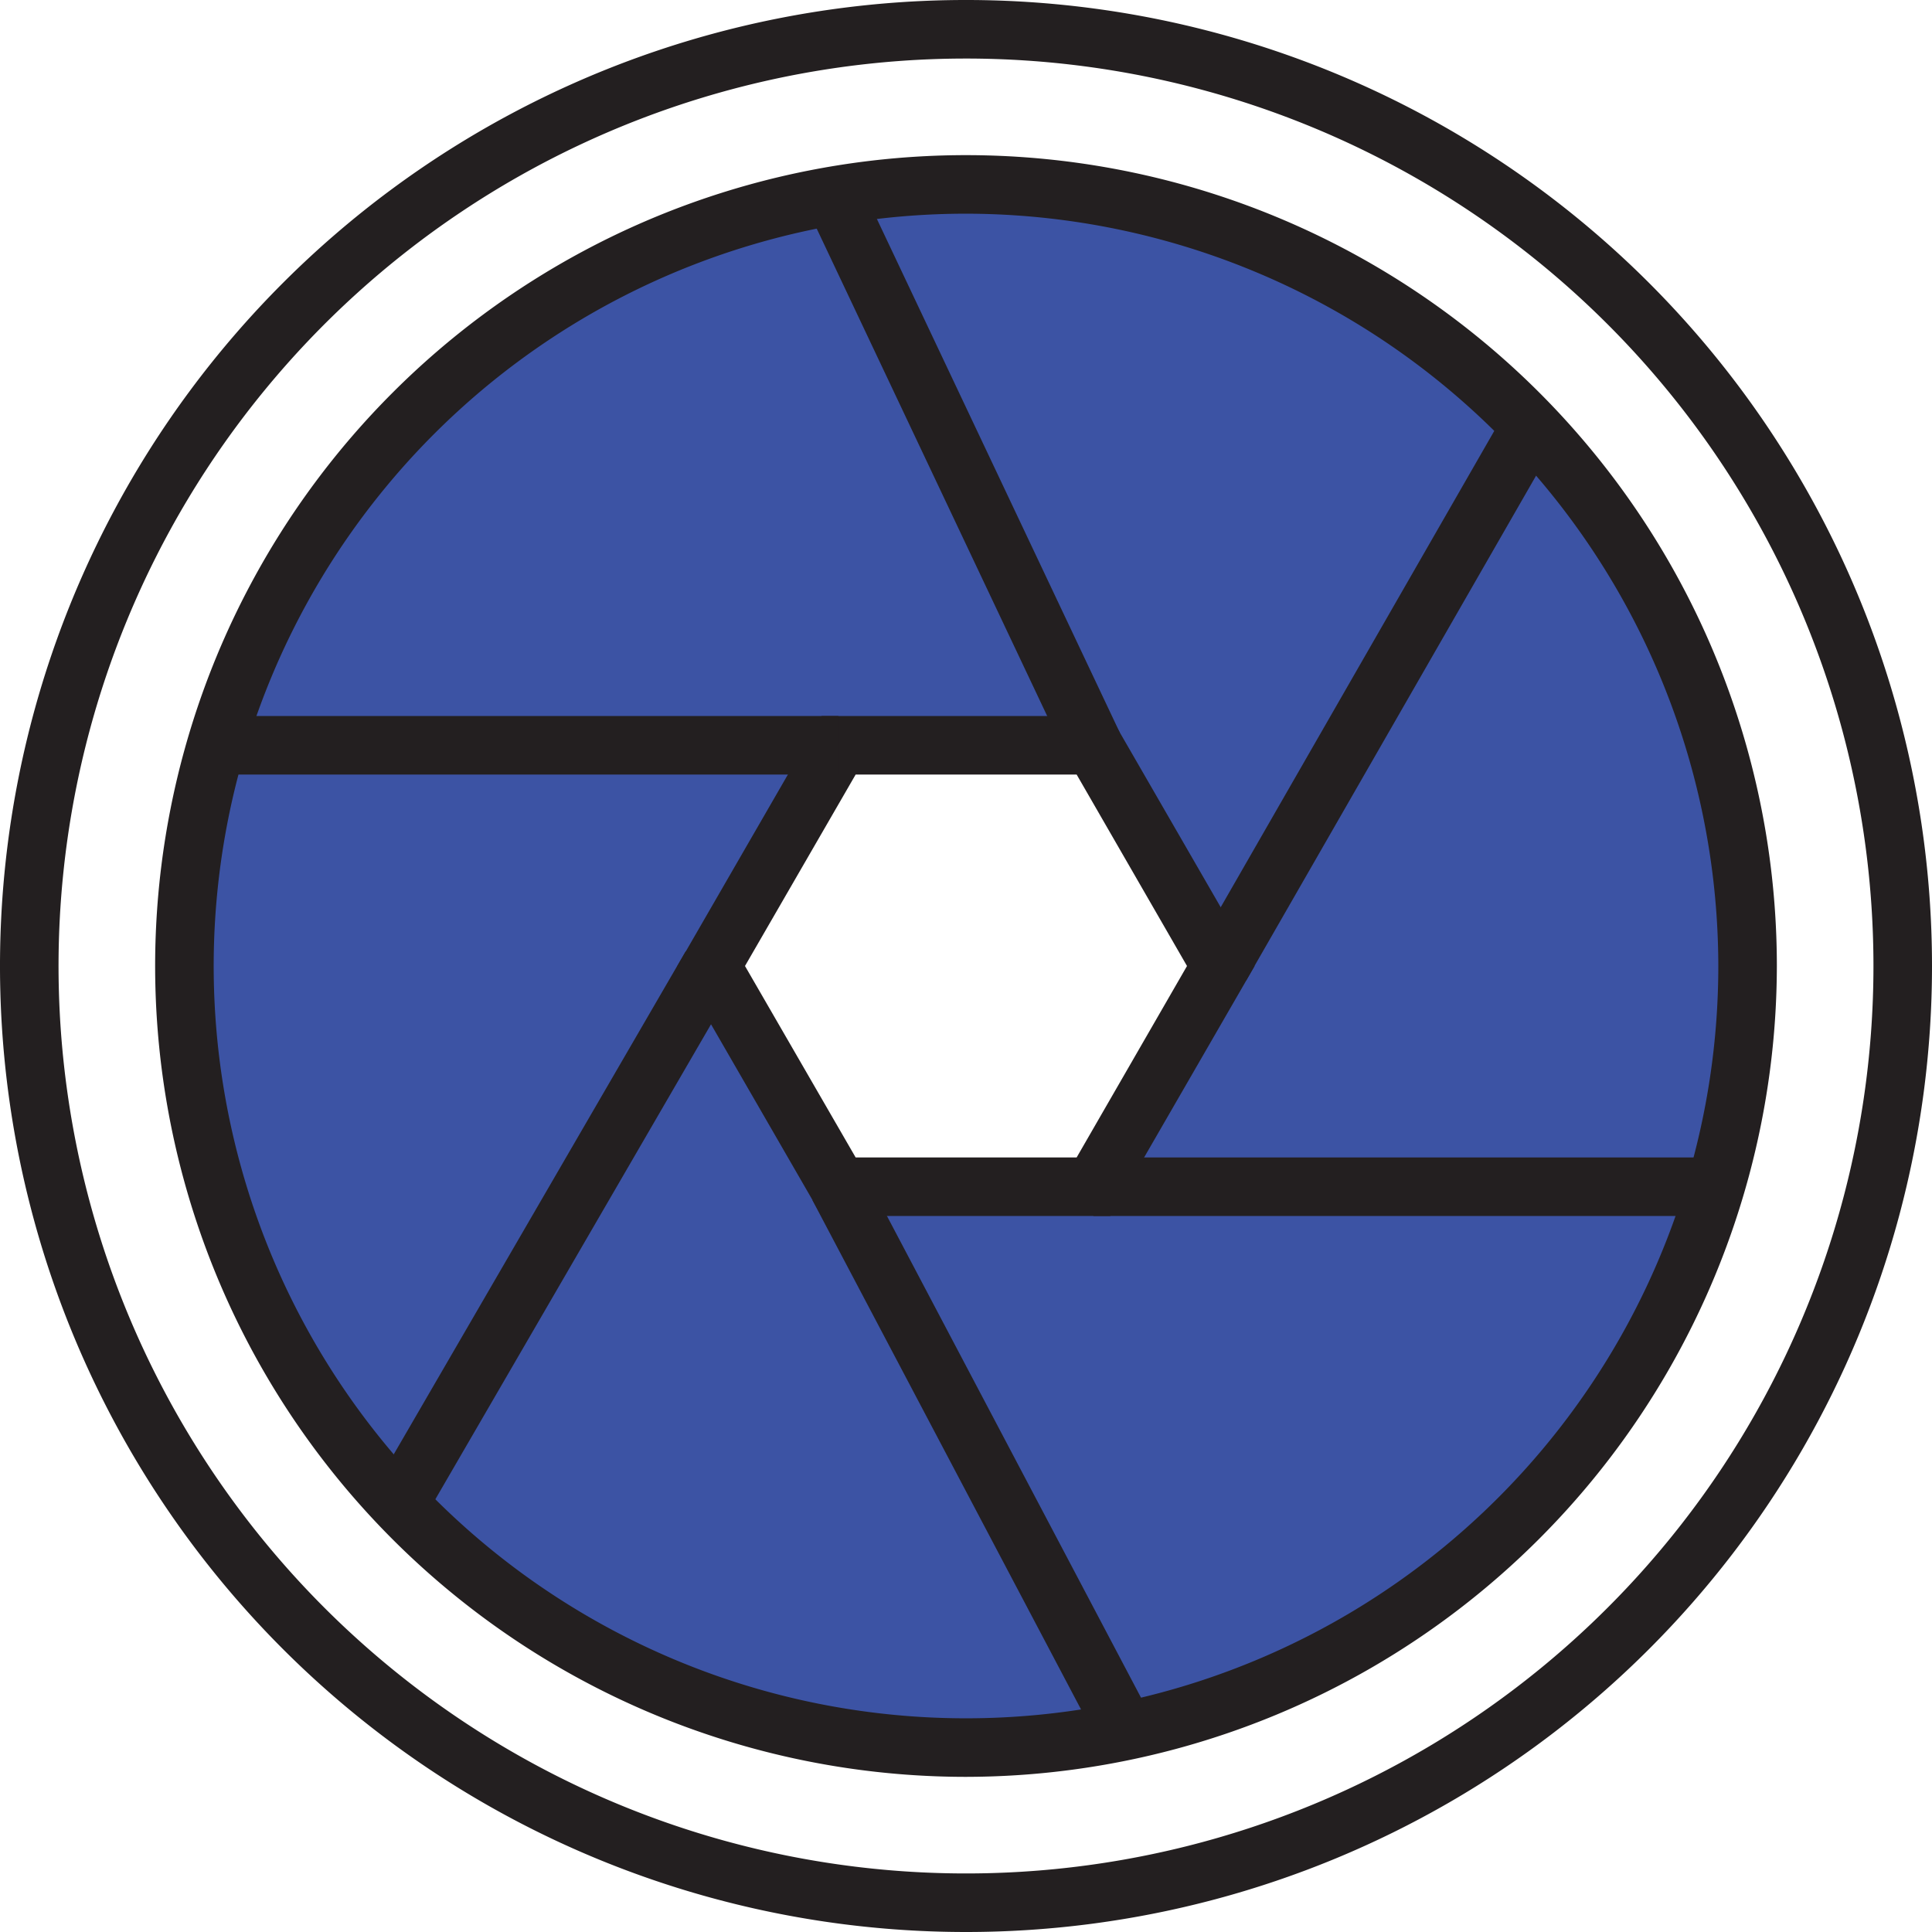 <svg xmlns="http://www.w3.org/2000/svg" viewBox="0 0 66 66"><defs><style>.cls-1{fill:#3c53a4;}.cls-2{fill:none;}.cls-3{fill:#231f20;}</style></defs><g id="Layer_2" data-name="Layer 2"><g id="Color"><path class="cls-1" d="M37.48,25.47h-30A26.74,26.74,0,0,1,28.6,6.7Z"/><path class="cls-1" d="M28.77,25.47,24.42,33,13.76,51.36A26.61,26.61,0,0,1,7.51,25.47Z"/><path class="cls-1" d="M38.58,59.14a26.71,26.71,0,0,1-24.82-7.77h0L24.42,33l4.35,7.54Z"/><path class="cls-1" d="M58.73,40.54a26.75,26.75,0,0,1-20.15,18.6l-9.81-18.6Z"/><path class="cls-1" d="M59.82,33a26.43,26.43,0,0,1-1.09,7.54H37.48L41.83,33,52.41,14.57A26.54,26.54,0,0,1,59.82,33Z"/><path class="cls-1" d="M52.41,14.56h0L41.83,33l-4.35-7.53L28.6,6.7a26,26,0,0,1,4.53-.39A26.62,26.62,0,0,1,52.41,14.56Z"/><line class="cls-2" x1="28.6" y1="6.7" x2="28.6" y2="6.69"/><line class="cls-2" x1="58.74" y1="40.54" x2="58.73" y2="40.54"/><path class="cls-3" d="M33,66A33,33,0,1,1,66,33,33,33,0,0,1,33,66ZM33,2A31,31,0,1,0,64,33,31,31,0,0,0,33,2Zm0,58.7A27.7,27.7,0,1,1,60.7,33,27.74,27.74,0,0,1,33,60.7ZM33,7.3A25.7,25.7,0,1,0,58.7,33,25.73,25.73,0,0,0,33,7.3Z"/><path class="cls-3" d="M37.93,41.54H28.07L23.14,33l4.93-8.54h9.86L42.86,33Zm-8.7-2h7.55L40.55,33l-3.77-6.54H29.23L25.45,33Z"/><rect class="cls-3" x="31.91" y="5.69" width="2" height="20.77" transform="translate(-3.71 15.61) rotate(-25.31)"/><rect class="cls-3" x="7.38" y="24.46" width="21.26" height="2"/><rect class="cls-3" x="8.35" y="41.18" width="21.23" height="2" transform="translate(-27.04 37.41) rotate(-59.87)"/><rect class="cls-3" x="32.55" y="39.32" width="2" height="21.03" transform="translate(-19.38 21.41) rotate(-27.81)"/><rect class="cls-3" x="37.35" y="39.54" width="21.26" height="2"/><rect class="cls-3" x="36.37" y="22.78" width="21.26" height="2" transform="translate(2.97 52.69) rotate(-60.13)"/></g></g></svg>